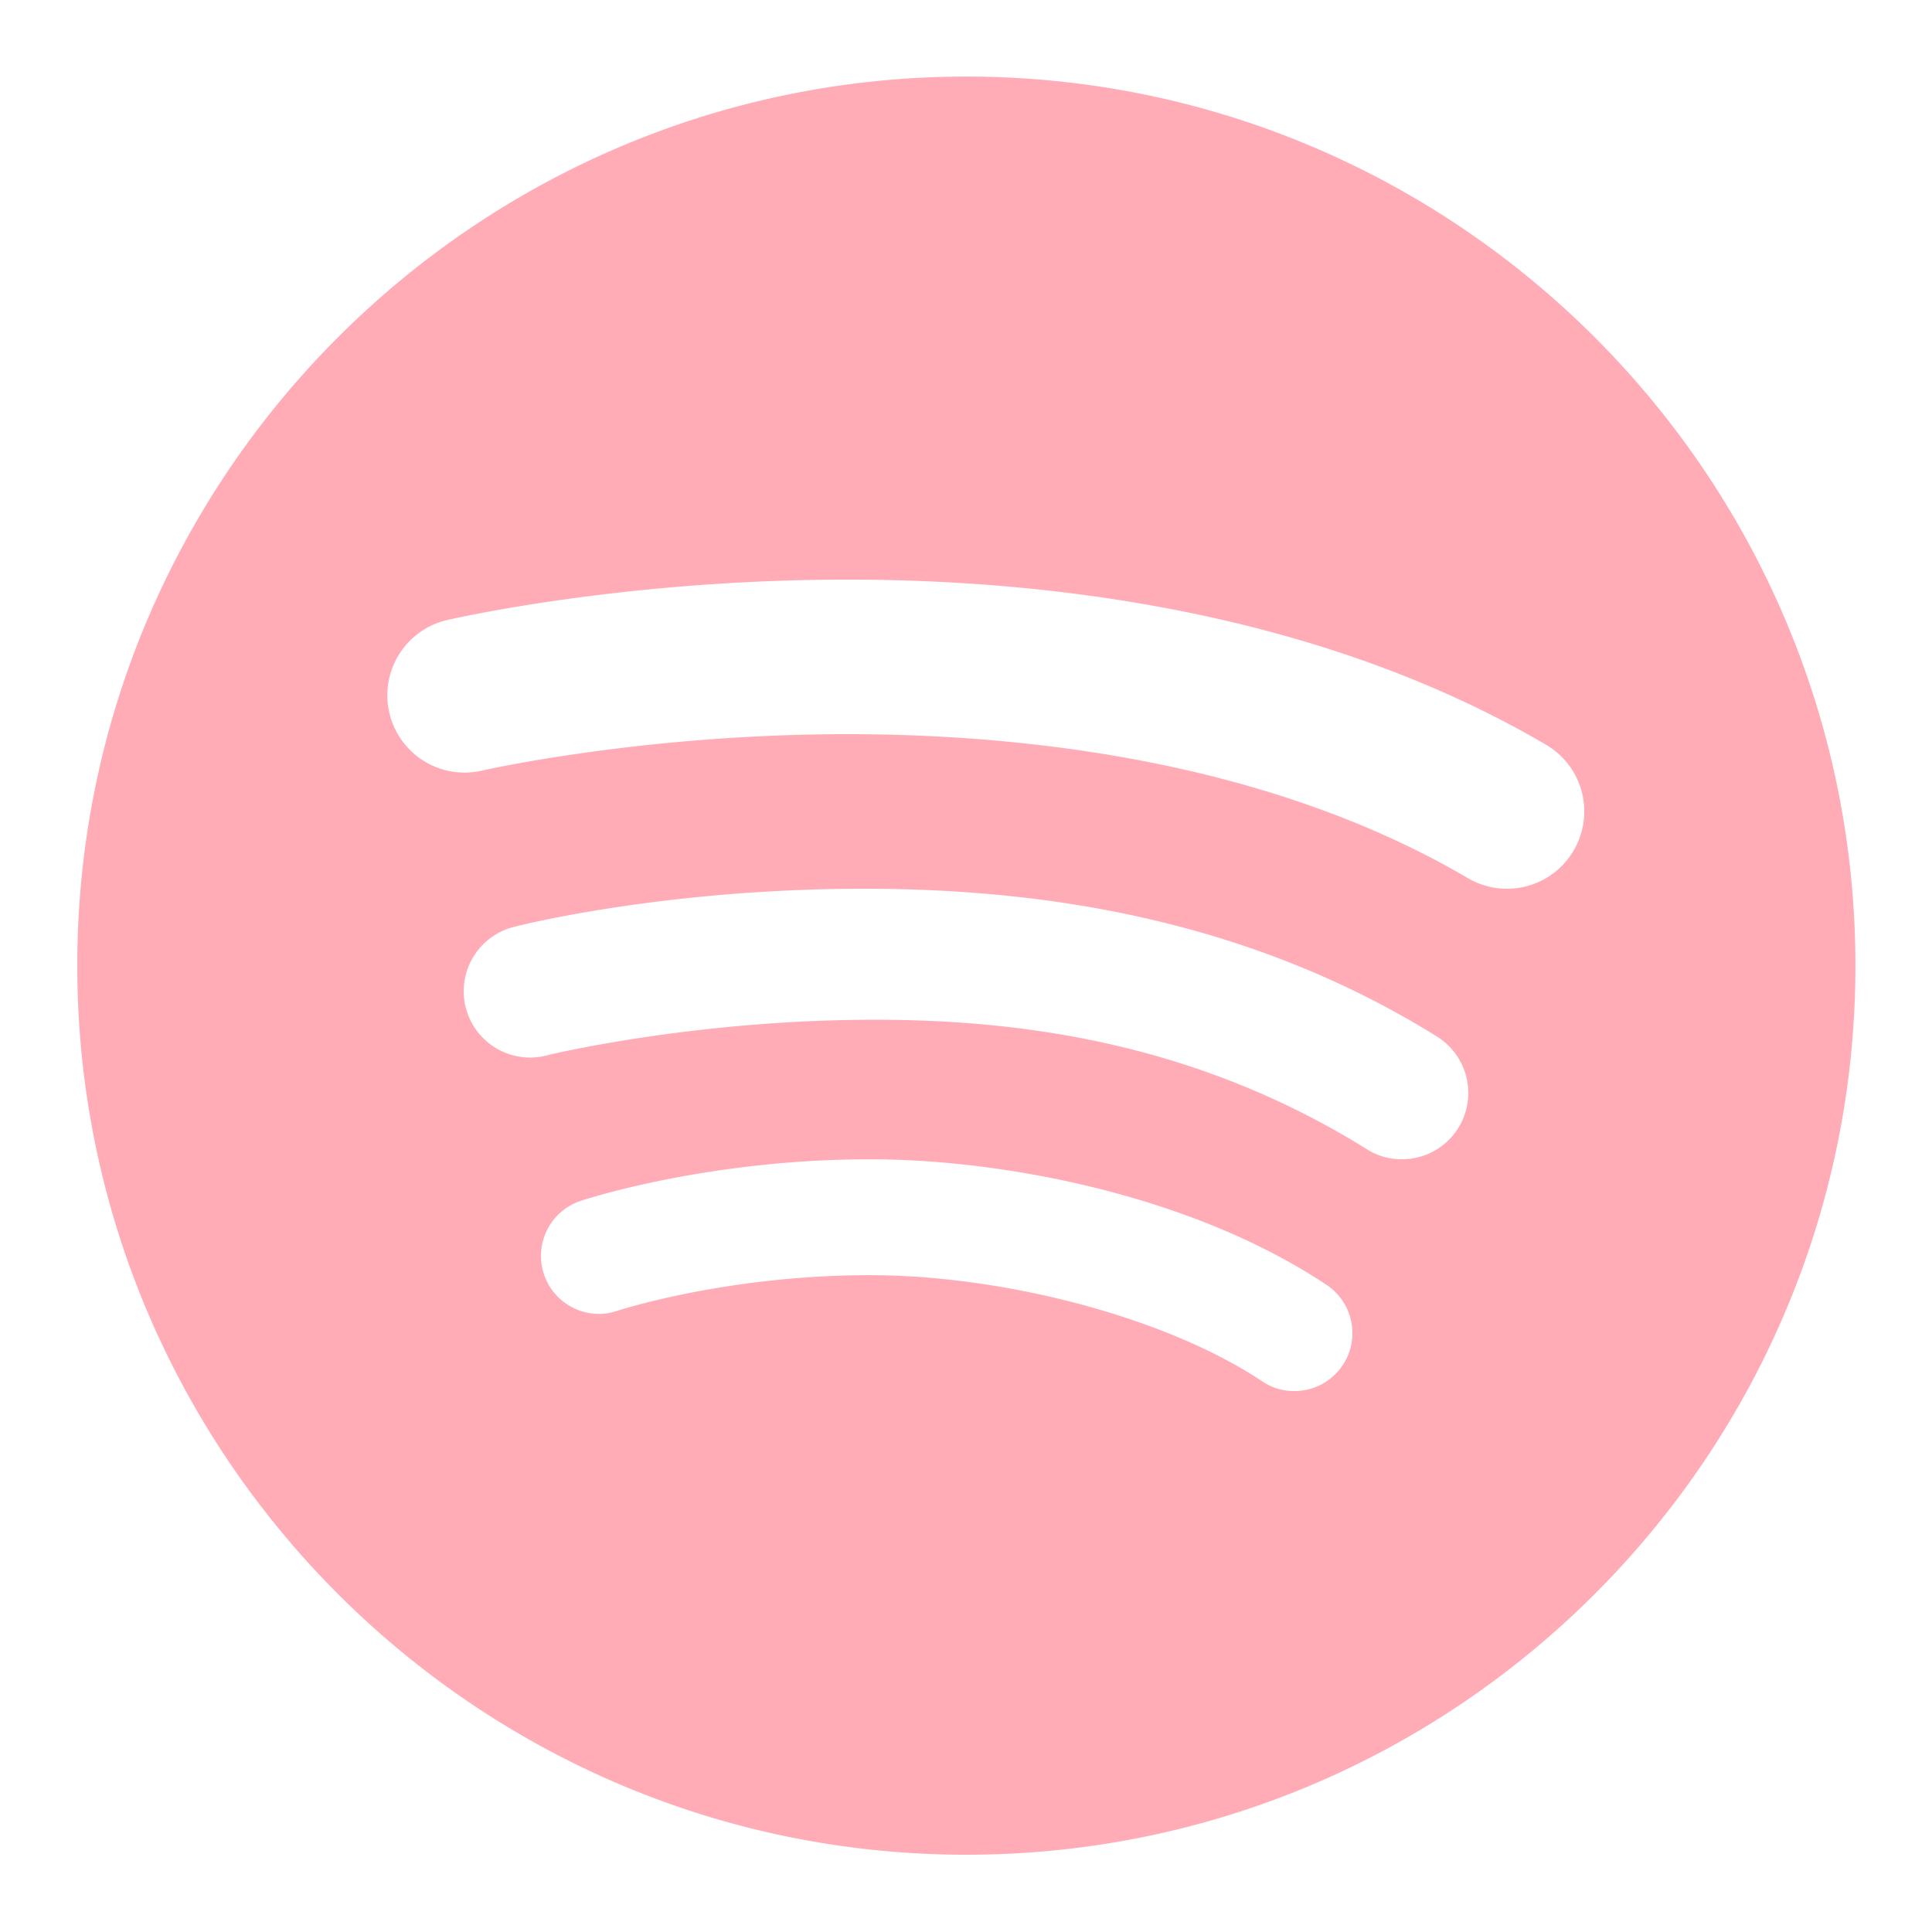 <svg xmlns="http://www.w3.org/2000/svg" width="500" zoomAndPan="magnify" viewBox="0 0 375 375" height="500" preserveAspectRatio="xMidYMid meet" xmlns:v="https://vecta.io/nano"><path fill="#ffacb7" d="M187.566 14.863C92.414 14.863 15 92.281 15 187.434S92.414 360 187.566 360s172.57-77.406 172.57-172.566-77.418-172.57-172.57-172.57zm73.043 250.133c-.516.773-1.113 1.469-1.801 2.094a11.26 11.26 0 0 1-2.258 1.59c-.816.438-1.676.77-2.574.992a11.19 11.19 0 0 1-2.742.336c-2.27.004-4.348-.629-6.23-1.891C226.453 255.75 195 247.5 168.75 247.508c-27.855.016-48.734 6.855-48.945 6.922-5.879 1.996-12.262-1.215-14.227-7.109-.234-.699-.398-1.418-.488-2.152s-.113-1.465-.059-2.203a11.03 11.03 0 0 1 .371-2.172c.195-.715.457-1.398.789-2.062s.723-1.281 1.172-1.863.961-1.117 1.52-1.602 1.156-.91 1.797-1.273a11.06 11.06 0 0 1 2.016-.898c.988-.332 24.594-8.062 56.055-8.078 26.25-.016 62.762 7.063 88.738 24.383.617.41 1.184.875 1.707 1.395a11.25 11.25 0 0 1 1.402 1.703 11.21 11.21 0 0 1 1.039 1.945 11.14 11.14 0 0 1 .645 2.109c.145.727.219 1.457.219 2.195s-.07 1.469-.215 2.195a11.41 11.41 0 0 1-.637 2.109 11.07 11.07 0 0 1-1.039 1.945zm22.441-46.047c-2.437 3.914-6.645 6.066-10.941 6.066a12.53 12.53 0 0 1-6.797-1.949c-33.629-20.957-68.191-25.391-97.965-25.125-33.613.297-60.496 6.711-60.953 6.848a13.04 13.04 0 0 1-2.484.441c-.84.066-1.68.051-2.52-.047a13.28 13.28 0 0 1-2.465-.539c-.805-.262-1.574-.598-2.312-1.008s-1.43-.895-2.074-1.441a13.01 13.01 0 0 1-1.75-1.812c-.527-.664-.98-1.371-1.367-2.121s-.695-1.535-.926-2.348a12.87 12.87 0 0 1 8.879-15.898c2.078-.594 28.906-7.191 65.633-7.5 33.488-.277 75.219 4.574 113.934 28.695.715.449 1.379.961 1.996 1.539a13 13 0 0 1 1.656 1.902c.492.688.91 1.418 1.258 2.188s.617 1.566.809 2.391a13.16 13.16 0 0 1 .324 2.5c.027.844-.027 1.684-.168 2.52a12.79 12.79 0 0 1-.652 2.434 12.83 12.83 0 0 1-1.113 2.266zm22.387-53.852c-.5.848-1.074 1.641-1.73 2.379a15.15 15.15 0 0 1-2.16 1.996c-.785.594-1.625 1.105-2.512 1.535s-1.805.766-2.758 1.016-1.922.398-2.906.457-1.965.016-2.937-.121-1.93-.363-2.859-.687a14.8 14.8 0 0 1-2.672-1.234c-39.195-23.012-86.852-27.891-119.926-27.937h-.473c-39.996 0-70.801 7.035-71.105 7.109a15.07 15.07 0 0 1-2.898.348c-.977.02-1.945-.055-2.906-.223s-1.898-.426-2.809-.777a15.09 15.09 0 0 1-2.609-1.309c-.824-.523-1.594-1.117-2.301-1.789a15.12 15.12 0 0 1-1.918-2.199c-.566-.797-1.047-1.641-1.449-2.531a14.84 14.84 0 0 1-.937-2.762c-.223-.949-.348-1.914-.383-2.891s.027-1.945.184-2.91a15 15 0 0 1 .742-2.82 15.18 15.18 0 0 1 1.273-2.621 15.04 15.04 0 0 1 1.758-2.328 14.87 14.87 0 0 1 2.176-1.941c.789-.578 1.625-1.074 2.512-1.488s1.801-.734 2.746-.969c1.391-.324 34.301-7.898 77.926-7.898h.52c36.785.051 90.082 5.648 135.074 32.063.848.5 1.641 1.074 2.379 1.73a15.15 15.15 0 0 1 1.996 2.16c.594.785 1.105 1.625 1.535 2.512s.766 1.805 1.016 2.758.398 1.922.457 2.906.016 1.965-.121 2.938-.363 1.93-.687 2.859a14.8 14.8 0 0 1-1.234 2.672zm0 0"/></svg>
